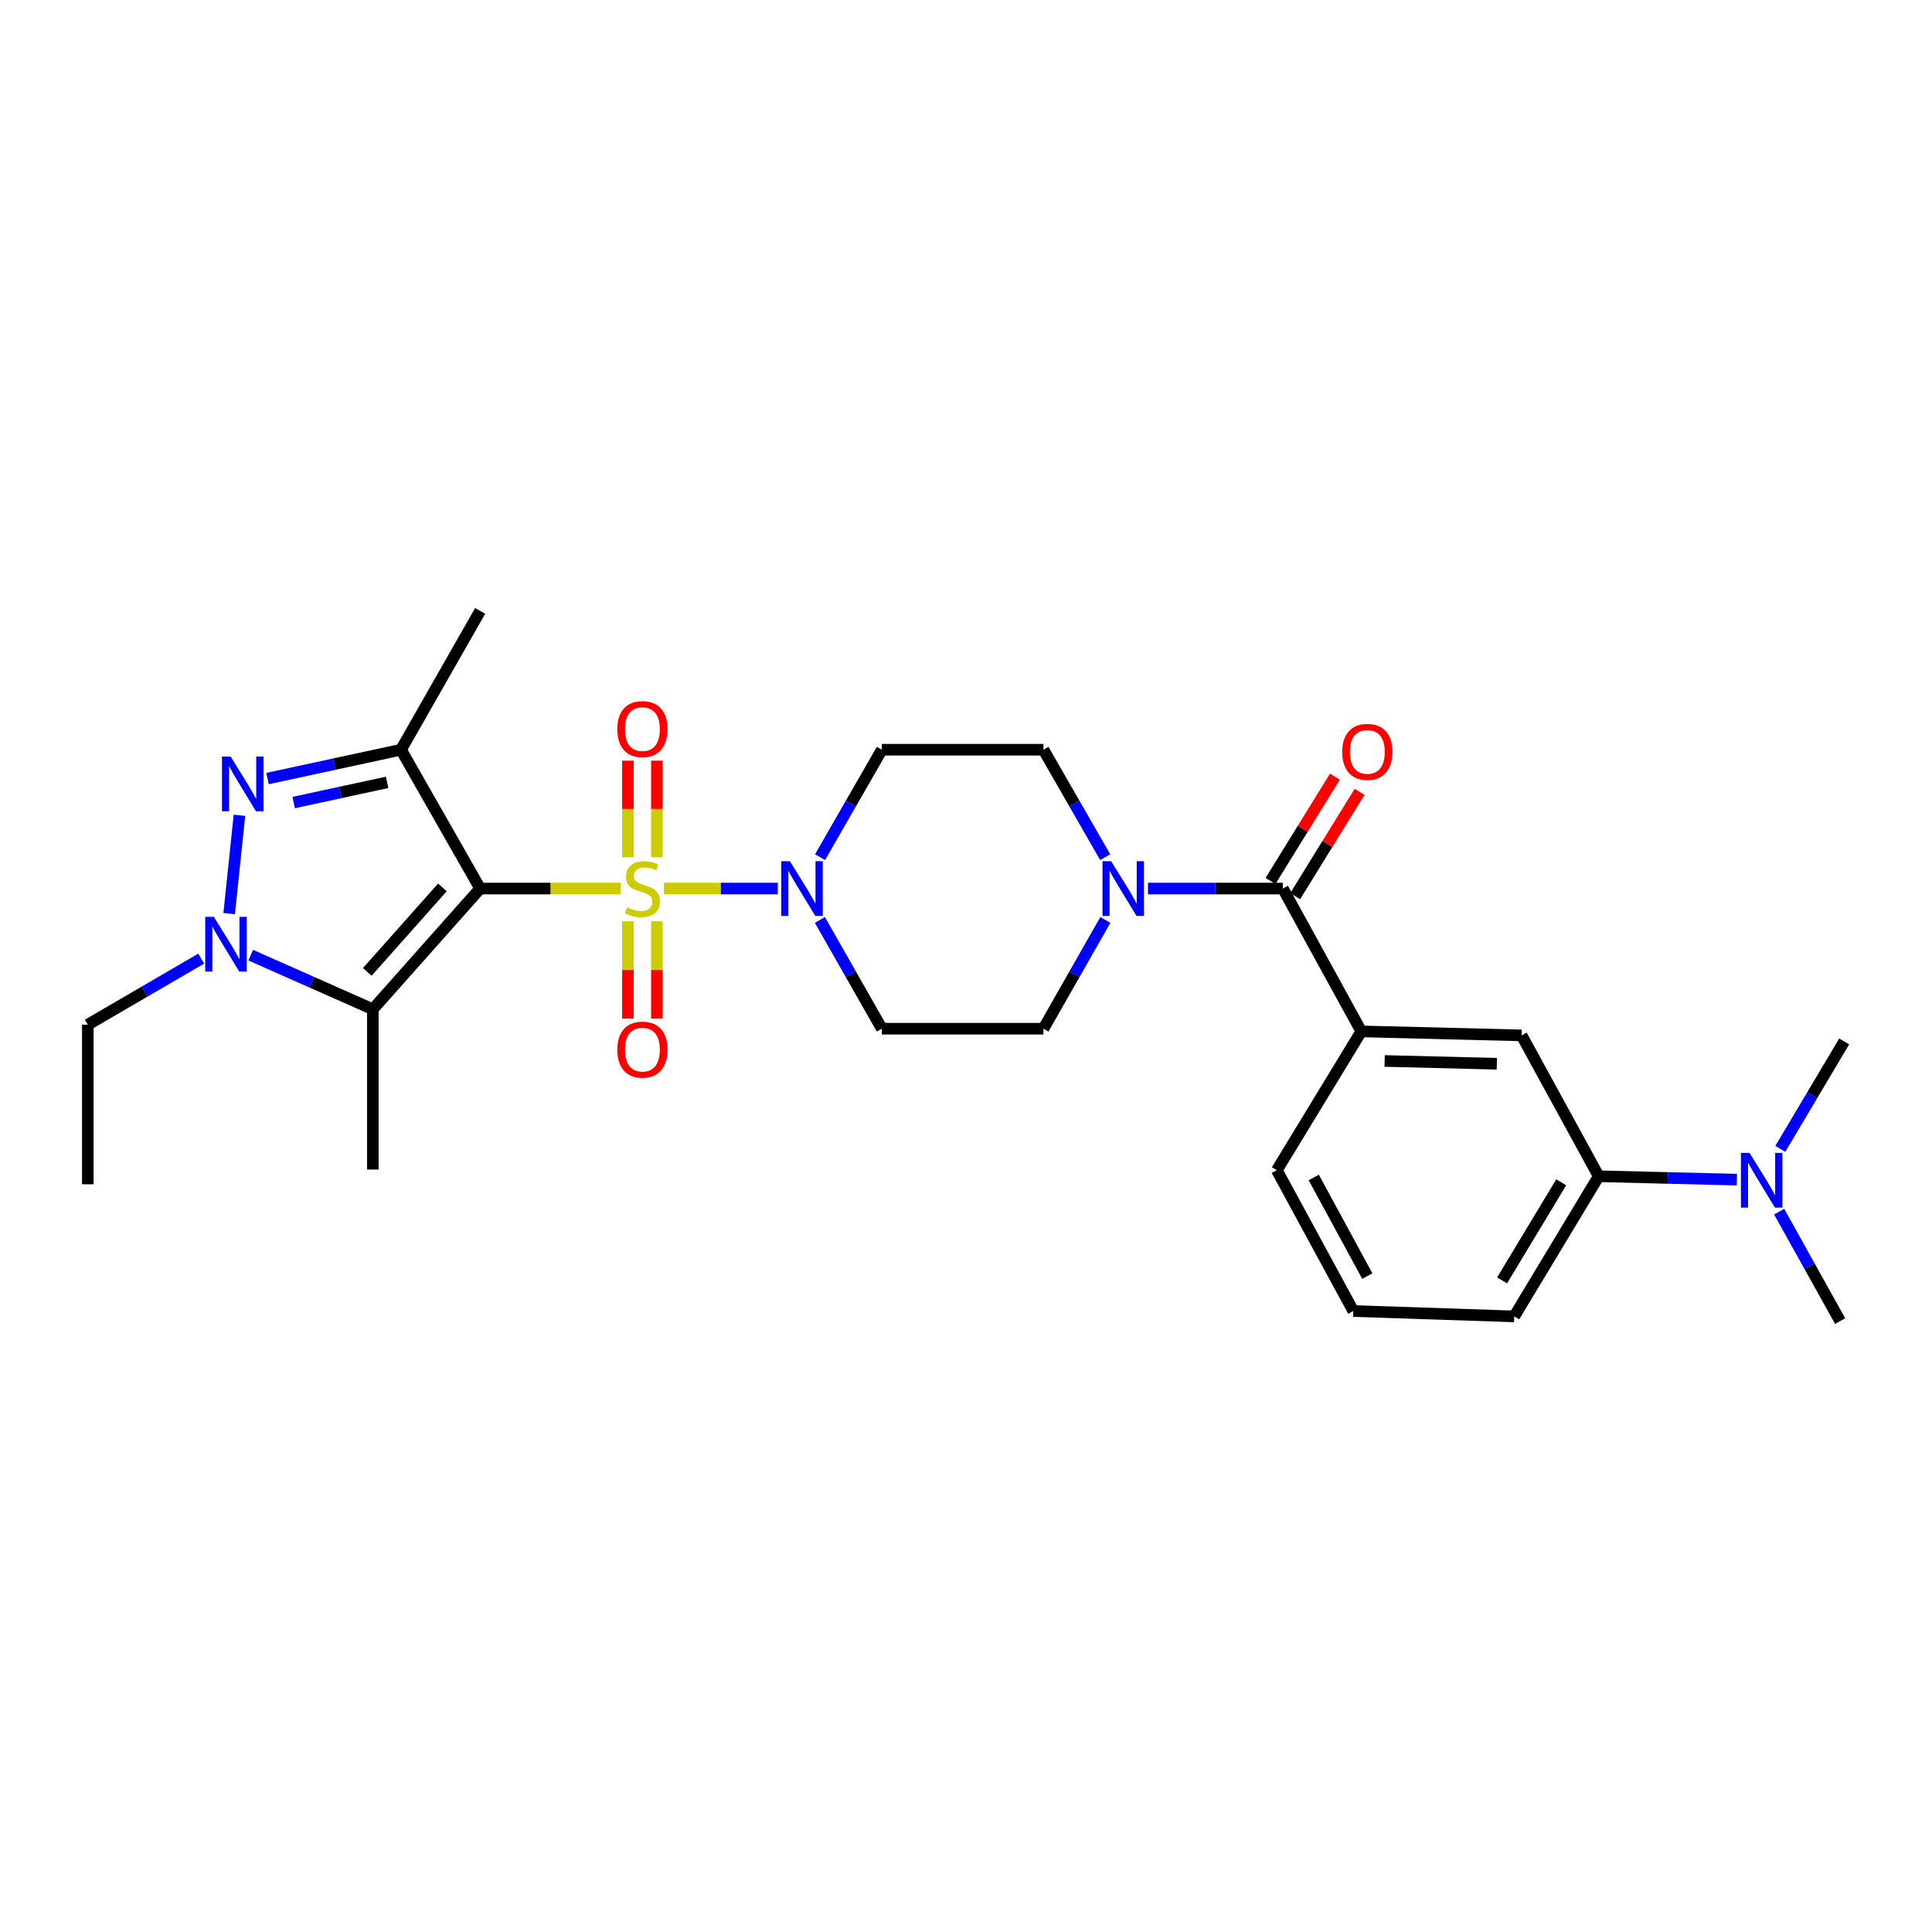 <?xml version='1.0' encoding='iso-8859-1'?>
<svg version='1.1' baseProfile='full'
              xmlns='http://www.w3.org/2000/svg'
                      xmlns:rdkit='http://www.rdkit.org/xml'
                      xmlns:xlink='http://www.w3.org/1999/xlink'
                  xml:space='preserve'
width='1000px' height='1000px' viewBox='0 0 1000 1000'>
<!-- END OF HEADER -->
<rect style='opacity:1.0;fill:#FFFFFF;stroke:none' width='1000' height='1000' x='0' y='0'> </rect>
<path class='bond-0' d='M 321.337,459.912 L 284.931,459.912' style='fill:none;fill-rule:evenodd;stroke:#CCCC00;stroke-width:6px;stroke-linecap:butt;stroke-linejoin:miter;stroke-opacity:1' />
<path class='bond-0' d='M 284.931,459.912 L 248.526,459.912' style='fill:none;fill-rule:evenodd;stroke:#000000;stroke-width:6px;stroke-linecap:butt;stroke-linejoin:miter;stroke-opacity:1' />
<path class='bond-5' d='M 343.662,459.912 L 373.13,459.912' style='fill:none;fill-rule:evenodd;stroke:#CCCC00;stroke-width:6px;stroke-linecap:butt;stroke-linejoin:miter;stroke-opacity:1' />
<path class='bond-5' d='M 373.13,459.912 L 402.599,459.912' style='fill:none;fill-rule:evenodd;stroke:#0000FF;stroke-width:6px;stroke-linecap:butt;stroke-linejoin:miter;stroke-opacity:1' />
<path class='bond-9' d='M 325.018,476.875 L 325.018,502.054' style='fill:none;fill-rule:evenodd;stroke:#CCCC00;stroke-width:6px;stroke-linecap:butt;stroke-linejoin:miter;stroke-opacity:1' />
<path class='bond-9' d='M 325.018,502.054 L 325.018,527.234' style='fill:none;fill-rule:evenodd;stroke:#FF0000;stroke-width:6px;stroke-linecap:butt;stroke-linejoin:miter;stroke-opacity:1' />
<path class='bond-9' d='M 340.016,476.875 L 340.016,502.054' style='fill:none;fill-rule:evenodd;stroke:#CCCC00;stroke-width:6px;stroke-linecap:butt;stroke-linejoin:miter;stroke-opacity:1' />
<path class='bond-9' d='M 340.016,502.054 L 340.016,527.234' style='fill:none;fill-rule:evenodd;stroke:#FF0000;stroke-width:6px;stroke-linecap:butt;stroke-linejoin:miter;stroke-opacity:1' />
<path class='bond-10' d='M 340.016,443.727 L 340.016,418.726' style='fill:none;fill-rule:evenodd;stroke:#CCCC00;stroke-width:6px;stroke-linecap:butt;stroke-linejoin:miter;stroke-opacity:1' />
<path class='bond-10' d='M 340.016,418.726 L 340.016,393.725' style='fill:none;fill-rule:evenodd;stroke:#FF0000;stroke-width:6px;stroke-linecap:butt;stroke-linejoin:miter;stroke-opacity:1' />
<path class='bond-10' d='M 325.018,443.727 L 325.018,418.726' style='fill:none;fill-rule:evenodd;stroke:#CCCC00;stroke-width:6px;stroke-linecap:butt;stroke-linejoin:miter;stroke-opacity:1' />
<path class='bond-10' d='M 325.018,418.726 L 325.018,393.725' style='fill:none;fill-rule:evenodd;stroke:#FF0000;stroke-width:6px;stroke-linecap:butt;stroke-linejoin:miter;stroke-opacity:1' />
<path class='bond-1' d='M 248.526,459.912 L 207.555,388.053' style='fill:none;fill-rule:evenodd;stroke:#000000;stroke-width:6px;stroke-linecap:butt;stroke-linejoin:miter;stroke-opacity:1' />
<path class='bond-2' d='M 248.526,459.912 L 192.981,522.398' style='fill:none;fill-rule:evenodd;stroke:#000000;stroke-width:6px;stroke-linecap:butt;stroke-linejoin:miter;stroke-opacity:1' />
<path class='bond-2' d='M 228.984,459.321 L 190.103,503.06' style='fill:none;fill-rule:evenodd;stroke:#000000;stroke-width:6px;stroke-linecap:butt;stroke-linejoin:miter;stroke-opacity:1' />
<path class='bond-3' d='M 207.555,388.053 L 173.014,395.516' style='fill:none;fill-rule:evenodd;stroke:#000000;stroke-width:6px;stroke-linecap:butt;stroke-linejoin:miter;stroke-opacity:1' />
<path class='bond-3' d='M 173.014,395.516 L 138.473,402.978' style='fill:none;fill-rule:evenodd;stroke:#0000FF;stroke-width:6px;stroke-linecap:butt;stroke-linejoin:miter;stroke-opacity:1' />
<path class='bond-3' d='M 200.36,404.952 L 176.181,410.176' style='fill:none;fill-rule:evenodd;stroke:#000000;stroke-width:6px;stroke-linecap:butt;stroke-linejoin:miter;stroke-opacity:1' />
<path class='bond-3' d='M 176.181,410.176 L 152.003,415.4' style='fill:none;fill-rule:evenodd;stroke:#0000FF;stroke-width:6px;stroke-linecap:butt;stroke-linejoin:miter;stroke-opacity:1' />
<path class='bond-19' d='M 207.555,388.053 L 248.526,316.21' style='fill:none;fill-rule:evenodd;stroke:#000000;stroke-width:6px;stroke-linecap:butt;stroke-linejoin:miter;stroke-opacity:1' />
<path class='bond-4' d='M 192.981,522.398 L 161.382,508.397' style='fill:none;fill-rule:evenodd;stroke:#000000;stroke-width:6px;stroke-linecap:butt;stroke-linejoin:miter;stroke-opacity:1' />
<path class='bond-4' d='M 161.382,508.397 L 129.783,494.397' style='fill:none;fill-rule:evenodd;stroke:#0000FF;stroke-width:6px;stroke-linecap:butt;stroke-linejoin:miter;stroke-opacity:1' />
<path class='bond-21' d='M 192.981,522.398 L 192.981,605.356' style='fill:none;fill-rule:evenodd;stroke:#000000;stroke-width:6px;stroke-linecap:butt;stroke-linejoin:miter;stroke-opacity:1' />
<path class='bond-29' d='M 123.94,421.997 L 118.62,472.881' style='fill:none;fill-rule:evenodd;stroke:#0000FF;stroke-width:6px;stroke-linecap:butt;stroke-linejoin:miter;stroke-opacity:1' />
<path class='bond-20' d='M 104.155,496.179 L 74.805,513.275' style='fill:none;fill-rule:evenodd;stroke:#0000FF;stroke-width:6px;stroke-linecap:butt;stroke-linejoin:miter;stroke-opacity:1' />
<path class='bond-20' d='M 74.805,513.275 L 45.455,530.372' style='fill:none;fill-rule:evenodd;stroke:#000000;stroke-width:6px;stroke-linecap:butt;stroke-linejoin:miter;stroke-opacity:1' />
<path class='bond-11' d='M 424.378,476.159 L 440.408,504.307' style='fill:none;fill-rule:evenodd;stroke:#0000FF;stroke-width:6px;stroke-linecap:butt;stroke-linejoin:miter;stroke-opacity:1' />
<path class='bond-11' d='M 440.408,504.307 L 456.438,532.455' style='fill:none;fill-rule:evenodd;stroke:#000000;stroke-width:6px;stroke-linecap:butt;stroke-linejoin:miter;stroke-opacity:1' />
<path class='bond-12' d='M 424.457,443.68 L 440.448,415.867' style='fill:none;fill-rule:evenodd;stroke:#0000FF;stroke-width:6px;stroke-linecap:butt;stroke-linejoin:miter;stroke-opacity:1' />
<path class='bond-12' d='M 440.448,415.867 L 456.438,388.053' style='fill:none;fill-rule:evenodd;stroke:#000000;stroke-width:6px;stroke-linecap:butt;stroke-linejoin:miter;stroke-opacity:1' />
<path class='bond-6' d='M 664.008,459.912 L 629.103,459.912' style='fill:none;fill-rule:evenodd;stroke:#000000;stroke-width:6px;stroke-linecap:butt;stroke-linejoin:miter;stroke-opacity:1' />
<path class='bond-6' d='M 629.103,459.912 L 594.197,459.912' style='fill:none;fill-rule:evenodd;stroke:#0000FF;stroke-width:6px;stroke-linecap:butt;stroke-linejoin:miter;stroke-opacity:1' />
<path class='bond-8' d='M 664.008,459.912 L 704.613,533.847' style='fill:none;fill-rule:evenodd;stroke:#000000;stroke-width:6px;stroke-linecap:butt;stroke-linejoin:miter;stroke-opacity:1' />
<path class='bond-17' d='M 670.389,463.852 L 687.054,436.864' style='fill:none;fill-rule:evenodd;stroke:#000000;stroke-width:6px;stroke-linecap:butt;stroke-linejoin:miter;stroke-opacity:1' />
<path class='bond-17' d='M 687.054,436.864 L 703.719,409.875' style='fill:none;fill-rule:evenodd;stroke:#FF0000;stroke-width:6px;stroke-linecap:butt;stroke-linejoin:miter;stroke-opacity:1' />
<path class='bond-17' d='M 657.628,455.972 L 674.293,428.984' style='fill:none;fill-rule:evenodd;stroke:#000000;stroke-width:6px;stroke-linecap:butt;stroke-linejoin:miter;stroke-opacity:1' />
<path class='bond-17' d='M 674.293,428.984 L 690.957,401.995' style='fill:none;fill-rule:evenodd;stroke:#FF0000;stroke-width:6px;stroke-linecap:butt;stroke-linejoin:miter;stroke-opacity:1' />
<path class='bond-7' d='M 572.062,443.68 L 556.075,415.867' style='fill:none;fill-rule:evenodd;stroke:#0000FF;stroke-width:6px;stroke-linecap:butt;stroke-linejoin:miter;stroke-opacity:1' />
<path class='bond-7' d='M 556.075,415.867 L 540.088,388.053' style='fill:none;fill-rule:evenodd;stroke:#000000;stroke-width:6px;stroke-linecap:butt;stroke-linejoin:miter;stroke-opacity:1' />
<path class='bond-28' d='M 572.141,476.159 L 556.114,504.307' style='fill:none;fill-rule:evenodd;stroke:#0000FF;stroke-width:6px;stroke-linecap:butt;stroke-linejoin:miter;stroke-opacity:1' />
<path class='bond-28' d='M 556.114,504.307 L 540.088,532.455' style='fill:none;fill-rule:evenodd;stroke:#000000;stroke-width:6px;stroke-linecap:butt;stroke-linejoin:miter;stroke-opacity:1' />
<path class='bond-13' d='M 704.613,533.847 L 787.587,535.921' style='fill:none;fill-rule:evenodd;stroke:#000000;stroke-width:6px;stroke-linecap:butt;stroke-linejoin:miter;stroke-opacity:1' />
<path class='bond-13' d='M 716.684,549.152 L 774.766,550.604' style='fill:none;fill-rule:evenodd;stroke:#000000;stroke-width:6px;stroke-linecap:butt;stroke-linejoin:miter;stroke-opacity:1' />
<path class='bond-22' d='M 704.613,533.847 L 660.884,605.698' style='fill:none;fill-rule:evenodd;stroke:#000000;stroke-width:6px;stroke-linecap:butt;stroke-linejoin:miter;stroke-opacity:1' />
<path class='bond-15' d='M 456.438,532.455 L 540.088,532.455' style='fill:none;fill-rule:evenodd;stroke:#000000;stroke-width:6px;stroke-linecap:butt;stroke-linejoin:miter;stroke-opacity:1' />
<path class='bond-16' d='M 456.438,388.053 L 540.088,388.053' style='fill:none;fill-rule:evenodd;stroke:#000000;stroke-width:6px;stroke-linecap:butt;stroke-linejoin:miter;stroke-opacity:1' />
<path class='bond-14' d='M 787.587,535.921 L 827.483,608.822' style='fill:none;fill-rule:evenodd;stroke:#000000;stroke-width:6px;stroke-linecap:butt;stroke-linejoin:miter;stroke-opacity:1' />
<path class='bond-18' d='M 827.483,608.822 L 863.238,609.705' style='fill:none;fill-rule:evenodd;stroke:#000000;stroke-width:6px;stroke-linecap:butt;stroke-linejoin:miter;stroke-opacity:1' />
<path class='bond-18' d='M 863.238,609.705 L 898.992,610.588' style='fill:none;fill-rule:evenodd;stroke:#0000FF;stroke-width:6px;stroke-linecap:butt;stroke-linejoin:miter;stroke-opacity:1' />
<path class='bond-30' d='M 827.483,608.822 L 783.763,681.365' style='fill:none;fill-rule:evenodd;stroke:#000000;stroke-width:6px;stroke-linecap:butt;stroke-linejoin:miter;stroke-opacity:1' />
<path class='bond-30' d='M 808.079,611.962 L 777.475,662.741' style='fill:none;fill-rule:evenodd;stroke:#000000;stroke-width:6px;stroke-linecap:butt;stroke-linejoin:miter;stroke-opacity:1' />
<path class='bond-25' d='M 920.894,627.151 L 936.674,655.47' style='fill:none;fill-rule:evenodd;stroke:#0000FF;stroke-width:6px;stroke-linecap:butt;stroke-linejoin:miter;stroke-opacity:1' />
<path class='bond-25' d='M 936.674,655.47 L 952.454,683.79' style='fill:none;fill-rule:evenodd;stroke:#000000;stroke-width:6px;stroke-linecap:butt;stroke-linejoin:miter;stroke-opacity:1' />
<path class='bond-26' d='M 921.498,594.656 L 938.022,566.851' style='fill:none;fill-rule:evenodd;stroke:#0000FF;stroke-width:6px;stroke-linecap:butt;stroke-linejoin:miter;stroke-opacity:1' />
<path class='bond-26' d='M 938.022,566.851 L 954.545,539.046' style='fill:none;fill-rule:evenodd;stroke:#000000;stroke-width:6px;stroke-linecap:butt;stroke-linejoin:miter;stroke-opacity:1' />
<path class='bond-27' d='M 45.455,530.372 L 45.455,612.98' style='fill:none;fill-rule:evenodd;stroke:#000000;stroke-width:6px;stroke-linecap:butt;stroke-linejoin:miter;stroke-opacity:1' />
<path class='bond-24' d='M 660.884,605.698 L 700.471,678.59' style='fill:none;fill-rule:evenodd;stroke:#000000;stroke-width:6px;stroke-linecap:butt;stroke-linejoin:miter;stroke-opacity:1' />
<path class='bond-24' d='M 680.002,609.473 L 707.713,660.498' style='fill:none;fill-rule:evenodd;stroke:#000000;stroke-width:6px;stroke-linecap:butt;stroke-linejoin:miter;stroke-opacity:1' />
<path class='bond-23' d='M 783.763,681.365 L 700.471,678.59' style='fill:none;fill-rule:evenodd;stroke:#000000;stroke-width:6px;stroke-linecap:butt;stroke-linejoin:miter;stroke-opacity:1' />
<path  class='atom-0' d='M 324.517 469.632
Q 324.837 469.752, 326.157 470.312
Q 327.477 470.872, 328.917 471.232
Q 330.397 471.552, 331.837 471.552
Q 334.517 471.552, 336.077 470.272
Q 337.637 468.952, 337.637 466.672
Q 337.637 465.112, 336.837 464.152
Q 336.077 463.192, 334.877 462.672
Q 333.677 462.152, 331.677 461.552
Q 329.157 460.792, 327.637 460.072
Q 326.157 459.352, 325.077 457.832
Q 324.037 456.312, 324.037 453.752
Q 324.037 450.192, 326.437 447.992
Q 328.877 445.792, 333.677 445.792
Q 336.957 445.792, 340.677 447.352
L 339.757 450.432
Q 336.357 449.032, 333.797 449.032
Q 331.037 449.032, 329.517 450.192
Q 327.997 451.312, 328.037 453.272
Q 328.037 454.792, 328.797 455.712
Q 329.597 456.632, 330.717 457.152
Q 331.877 457.672, 333.797 458.272
Q 336.357 459.072, 337.877 459.872
Q 339.397 460.672, 340.477 462.312
Q 341.597 463.912, 341.597 466.672
Q 341.597 470.592, 338.957 472.712
Q 336.357 474.792, 331.997 474.792
Q 329.477 474.792, 327.557 474.232
Q 325.677 473.712, 323.437 472.792
L 324.517 469.632
' fill='#CCCC00'/>
<path  class='atom-4' d='M 119.378 391.591
L 128.658 406.591
Q 129.578 408.071, 131.058 410.751
Q 132.538 413.431, 132.618 413.591
L 132.618 391.591
L 136.378 391.591
L 136.378 419.911
L 132.498 419.911
L 122.538 403.511
Q 121.378 401.591, 120.138 399.391
Q 118.938 397.191, 118.578 396.511
L 118.578 419.911
L 114.898 419.911
L 114.898 391.591
L 119.378 391.591
' fill='#0000FF'/>
<path  class='atom-5' d='M 110.704 474.558
L 119.984 489.558
Q 120.904 491.038, 122.384 493.718
Q 123.864 496.398, 123.944 496.558
L 123.944 474.558
L 127.704 474.558
L 127.704 502.878
L 123.824 502.878
L 113.864 486.478
Q 112.704 484.558, 111.464 482.358
Q 110.264 480.158, 109.904 479.478
L 109.904 502.878
L 106.224 502.878
L 106.224 474.558
L 110.704 474.558
' fill='#0000FF'/>
<path  class='atom-6' d='M 408.865 445.752
L 418.145 460.752
Q 419.065 462.232, 420.545 464.912
Q 422.025 467.592, 422.105 467.752
L 422.105 445.752
L 425.865 445.752
L 425.865 474.072
L 421.985 474.072
L 412.025 457.672
Q 410.865 455.752, 409.625 453.552
Q 408.425 451.352, 408.065 450.672
L 408.065 474.072
L 404.385 474.072
L 404.385 445.752
L 408.865 445.752
' fill='#0000FF'/>
<path  class='atom-8' d='M 575.132 445.752
L 584.412 460.752
Q 585.332 462.232, 586.812 464.912
Q 588.292 467.592, 588.372 467.752
L 588.372 445.752
L 592.132 445.752
L 592.132 474.072
L 588.252 474.072
L 578.292 457.672
Q 577.132 455.752, 575.892 453.552
Q 574.692 451.352, 574.332 450.672
L 574.332 474.072
L 570.652 474.072
L 570.652 445.752
L 575.132 445.752
' fill='#0000FF'/>
<path  class='atom-10' d='M 319.517 543.292
Q 319.517 536.492, 322.877 532.692
Q 326.237 528.892, 332.517 528.892
Q 338.797 528.892, 342.157 532.692
Q 345.517 536.492, 345.517 543.292
Q 345.517 550.172, 342.117 554.092
Q 338.717 557.972, 332.517 557.972
Q 326.277 557.972, 322.877 554.092
Q 319.517 550.212, 319.517 543.292
M 332.517 554.772
Q 336.837 554.772, 339.157 551.892
Q 341.517 548.972, 341.517 543.292
Q 341.517 537.732, 339.157 534.932
Q 336.837 532.092, 332.517 532.092
Q 328.197 532.092, 325.837 534.892
Q 323.517 537.692, 323.517 543.292
Q 323.517 549.012, 325.837 551.892
Q 328.197 554.772, 332.517 554.772
' fill='#FF0000'/>
<path  class='atom-11' d='M 319.517 377.384
Q 319.517 370.584, 322.877 366.784
Q 326.237 362.984, 332.517 362.984
Q 338.797 362.984, 342.157 366.784
Q 345.517 370.584, 345.517 377.384
Q 345.517 384.264, 342.117 388.184
Q 338.717 392.064, 332.517 392.064
Q 326.277 392.064, 322.877 388.184
Q 319.517 384.304, 319.517 377.384
M 332.517 388.864
Q 336.837 388.864, 339.157 385.984
Q 341.517 383.064, 341.517 377.384
Q 341.517 371.824, 339.157 369.024
Q 336.837 366.184, 332.517 366.184
Q 328.197 366.184, 325.837 368.984
Q 323.517 371.784, 323.517 377.384
Q 323.517 383.104, 325.837 385.984
Q 328.197 388.864, 332.517 388.864
' fill='#FF0000'/>
<path  class='atom-18' d='M 694.737 389.175
Q 694.737 382.375, 698.097 378.575
Q 701.457 374.775, 707.737 374.775
Q 714.017 374.775, 717.377 378.575
Q 720.737 382.375, 720.737 389.175
Q 720.737 396.055, 717.337 399.975
Q 713.937 403.855, 707.737 403.855
Q 701.497 403.855, 698.097 399.975
Q 694.737 396.095, 694.737 389.175
M 707.737 400.655
Q 712.057 400.655, 714.377 397.775
Q 716.737 394.855, 716.737 389.175
Q 716.737 383.615, 714.377 380.815
Q 712.057 377.975, 707.737 377.975
Q 703.417 377.975, 701.057 380.775
Q 698.737 383.575, 698.737 389.175
Q 698.737 394.895, 701.057 397.775
Q 703.417 400.655, 707.737 400.655
' fill='#FF0000'/>
<path  class='atom-19' d='M 905.581 596.745
L 914.861 611.745
Q 915.781 613.225, 917.261 615.905
Q 918.741 618.585, 918.821 618.745
L 918.821 596.745
L 922.581 596.745
L 922.581 625.065
L 918.701 625.065
L 908.741 608.665
Q 907.581 606.745, 906.341 604.545
Q 905.141 602.345, 904.781 601.665
L 904.781 625.065
L 901.101 625.065
L 901.101 596.745
L 905.581 596.745
' fill='#0000FF'/>
</svg>
